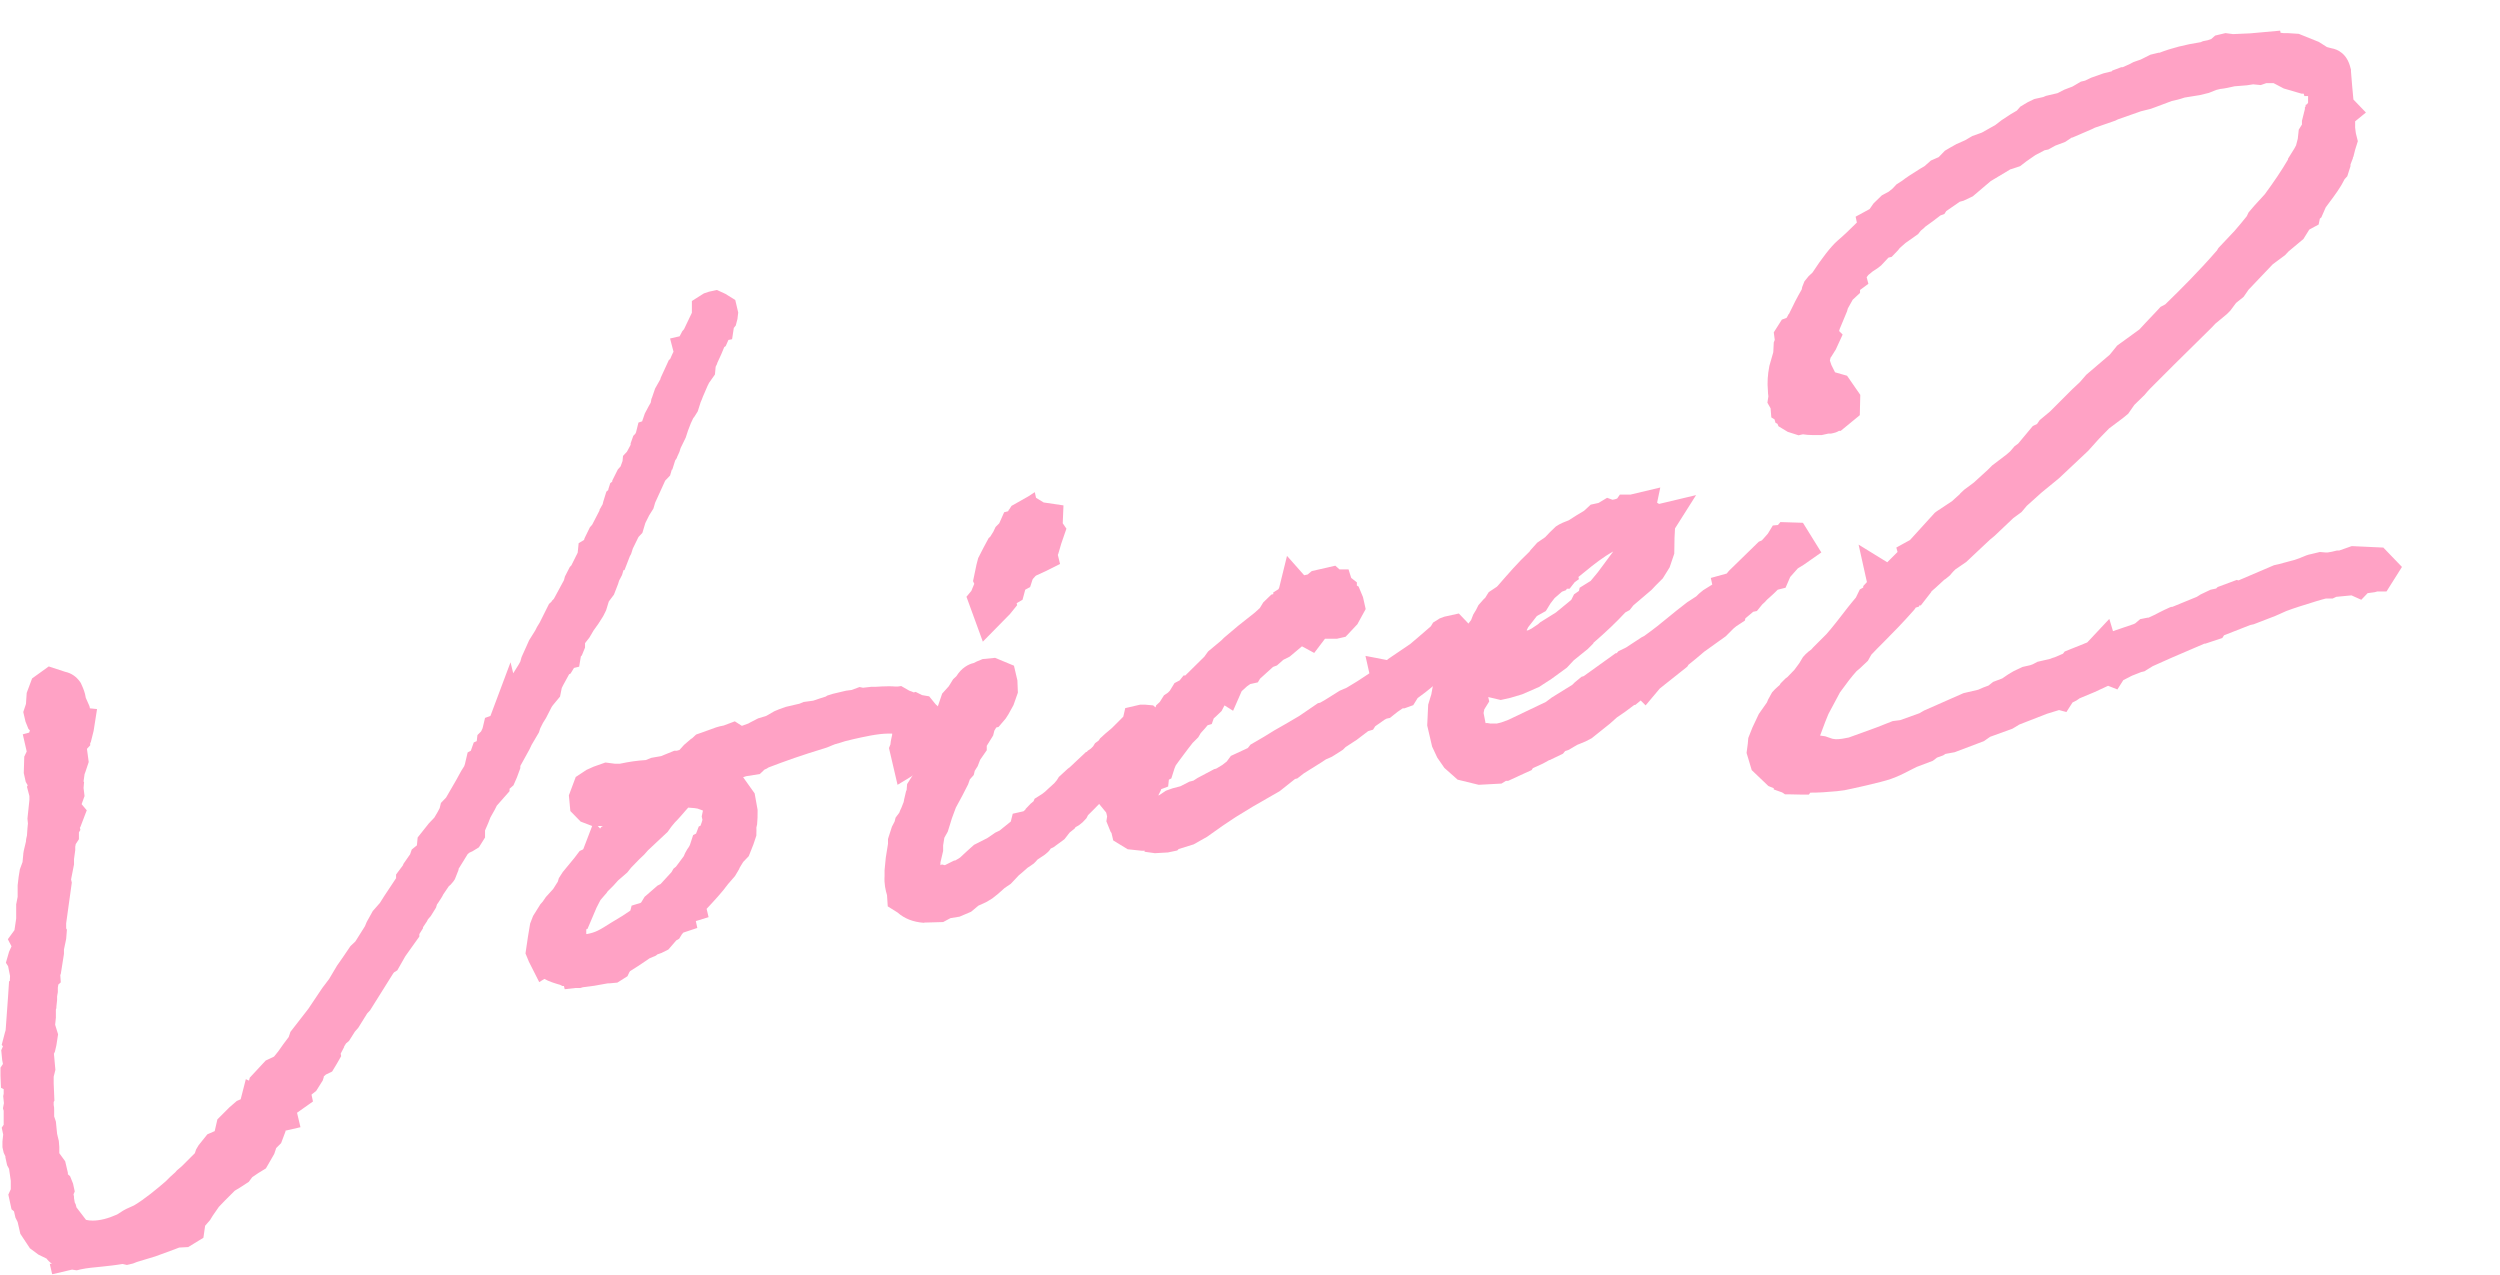 <?xml version="1.0" encoding="UTF-8"?>
<svg id="b" data-name="レイヤー 2" xmlns="http://www.w3.org/2000/svg" width="102" height="52" viewBox="0 0 102 52">
  <g id="c" data-name="レイヤー 1">
    <g>
      <rect width="102" height="52" style="fill: #fff; opacity: 0;"/>
      <g style="opacity: .7;">
        <path d="m2.12,51.57c-.1-.08-.18-.16-.22-.22l-.33-.16-.35-.26-.39-.59-.11-.48-.09-.18-.06-.26-.1-.08-.13-.6.1-.22v-.06s0-.18,0-.18v-.1s-.07-.49-.07-.49l-.08-.15-.07-.32v-.04s-.07-.15-.07-.15l-.05-.22v-.24s.03-.28.03-.28l-.06-.28.08-.12v-.57s-.03-.1-.03-.1l.04-.21-.03-.29.02-.09v-.19s-.11-.06-.11-.06l-.02-.49v-.33s.1-.15.1-.15l-.03-.15-.04-.41.07-.16-.05-.06.13-.5.03-.1.1-1.39.04-.61h.03s.01-.21.01-.21l-.08-.4-.09-.14.13-.45.1-.22-.15-.29.27-.37.07-.47v-.58s.06-.31.06-.31v-.1s0-.37,0-.37l.04-.34.05-.31.11-.3.03-.32v-.02s.02-.12.02-.12l.09-.38c0-.08.02-.16.04-.24l.02-.29.02-.2-.02-.2.08-.76v-.16s-.1-.38-.1-.38l.03-.06-.08-.14-.08-.36.02-.67.1-.21-.16-.7.26-.07.03-.09-.06-.06-.12-.3-.09-.39.11-.33.03-.45.22-.59.68-.49.67.22c.24.05.45.19.6.4l.04.06.03.07c.07.15.14.32.17.53l.15.34.02.09.29.03-.14.89-.12.48h-.02s0,.11,0,.11l-.13.14v.02s.07.52.07.52l-.13.39-.04.11-.04.29.02.03-.02.24.04.33-.12.33.21.25-.26.68-.02.03.02.09-.06.1v.28s-.13.2-.13.2l-.02.11v.14s-.05.36-.05.36v.22s-.12.61-.12.61l.03.13-.23,1.66v.21s.03.05.03.05l-.03.38-.09.43v.18s-.13.82-.13.82l-.02.04.02.3-.1.09-.02.13v.18s-.03.17-.03.17v.15s-.03.28-.03.28v.05s-.02.06-.02.06h0s0,.17,0,.17v.16s-.03.29-.03.29l.12.39-.07.45-.06.26-.04.08s.06.66.06.66l-.07.28v.12s0,.15,0,.15l.03.71-.03.05v.12c.02.07.02.14.02.21v.13s0,.13,0,.13l.07.21.05.5.07.29.02.25v.25s.24.33.24.33l.11.47v.06s.09.08.09.08l.12.3.07.32-.05.12.02.09v.06s.03.18.03.18l.04.08.03.12.39.51c.08.02.17.03.27.03.29,0,.62-.08,1-.25l.25-.16.13-.07.31-.14c.42-.25.92-.66,1.3-.99l.17-.17.21-.19.07-.08.2-.17.53-.53.05-.15.1-.17.36-.45.3-.13.11-.48.49-.49.3-.26.16-.07.21-.82.13.06.03-.12.65-.7.34-.16.17-.21c.14-.2.28-.4.43-.59l.07-.21.73-.94.57-.85.28-.37.32-.54.21-.3.34-.5.2-.19.39-.62.07-.17.25-.45.29-.33.17-.27.49-.74v-.15s.29-.39.29-.39v-.03s.25-.36.25-.36l.03-.04.07-.2.21-.17.03-.32.46-.58.22-.23.13-.22.09-.17.05-.21.21-.22.18-.31c.15-.26.3-.51.44-.78l.12-.19.03-.09.11-.47.13-.07h0s.12-.34.12-.34l.12-.05.03-.25.15-.15.06-.13.1-.42.22-.08.82-2.19.11.45.23-.37.06-.11.05-.18.14-.31.17-.38.25-.4.07-.14.11-.18.38-.76.11-.1v-.02s.09-.09.09-.09l.41-.76.04-.15.2-.39.06-.06.26-.52.04-.39.22-.13.02-.07.22-.45.09-.1.3-.58v-.03s.09-.16.09-.16l.04-.07.02-.09.13-.42.08-.07v-.03s.08-.25.08-.25l.08-.06v-.04s.23-.46.23-.46l.11-.12.08-.22.02-.21.16-.17.15-.28v-.06s.11-.31.11-.31l.08-.08.03-.06.1-.4.15-.05.11-.32.17-.32.07-.12.03-.16.02-.04h0s.13-.38.13-.38l.22-.39v-.03s.34-.74.34-.74l.05-.04.02-.04.07-.16.05-.1-.14-.54.39-.09.11-.21.07-.08.32-.67v-.48s.49-.31.49-.31l.21-.07.32-.07.35.16.4.25.12.51-.03.26-.07.27-.08.1-.07.46-.15.03-.11.25-.06.04-.12.29-.17.37v.02s-.06.12-.06.12l-.03.32-.24.34-.06.12-.19.44-.05.13-.04.09-.12.38-.15.24-.03.03-.1.21-.12.31-.09.28-.21.43-.05.16-.1.22v.02s-.07.1-.07.1l-.12.38h-.02s-.07.24-.07.24l-.2.21-.41.9-.07.24-.17.27-.16.32-.12.4-.16.17-.23.47-.07.22-.05.09-.22.57h-.04s-.06.2-.06.2l-.12.23-.04.13-.17.44-.21.28-.11.36-.12.24-.19.3-.2.28-.17.29-.18.23v.18s-.13.32-.13.32l-.04.04-.07.42-.21.05-.14.23-.06.03-.24.44-.06.12-.07.35-.29.35-.05.07-.23.45-.13.21-.11.22-.05.16-.3.51-.09.19-.37.67v.09s-.14.38-.14.38l-.14.32-.16.14v.1s-.52.59-.52.59l-.08.16-.18.32-.09.23-.13.3v.29s-.25.4-.25.4l-.26.16-.13.06-.07.06-.37.6v.04s-.15.38-.15.38l-.06.09-.11.13-.08.07-.23.34c-.02.06-.11.19-.2.33l-.05.07-.04.13-.21.34-.12.14-.04.08-.16.24v.04s-.15.24-.15.24v.1s-.57.8-.57.8l-.33.58-.13.08-.04.05-.94,1.5-.12.13-.36.58-.14.16-.24.38-.12.1-.08.13v.02s-.14.27-.14.27l.02.1-.17.3-.2.33-.25.12-.09.08v.03s-.04.13-.04.13l-.27.43-.19.15.06.28-.65.46.14.59-.61.14v.03s-.18.48-.18.48l-.2.2-.08.24-.34.59-.31.19-.25.17-.14.19-.37.24-.2.12-.41.41-.24.25-.25.36-.11.18-.2.23-.07.49-.62.38-.37.02-.18.07-.79.29-.76.23-.15.06-.25.06-.18-.04c-.29.05-.58.08-.86.11-.29.03-.57.05-.85.11l-.16.04-.19-.03-.81.19-.1-.43Z" style="fill: #ff7bac;"/>
        <path d="m23.01,40.23h-.06s-.1-.05-.1-.05c-.21-.06-.44-.13-.64-.24l-.21.13-.42-.83-.14-.34.1-.68.09-.54.12-.31.3-.48.09-.1.13-.19.3-.33.19-.3.04-.14.16-.25.47-.57.22-.29.13-.06.02-.02.36-.94-.47-.18-.42-.43-.06-.64.28-.75.44-.29.29-.13.48-.17.39.05h.2c.37-.08.72-.13,1.06-.15l.22-.09.4-.07.54-.22h.1s.11-.03.11-.03l.19-.21.28-.24.05-.03.16-.15.56-.2c.13-.05.33-.13.57-.17l.45-.17.28.18s.01,0,.02,0l.25-.09.07-.04.33-.17.33-.1.33-.19.19-.08.28-.1.56-.13.17-.07.37-.05s.06-.01.1-.03c0,0,.38-.13.43-.14l.06-.04.22-.07.55-.13.23-.03.32-.12.14.03h0s.35-.04.35-.04h.19c.14-.01.33-.02.48-.02.12,0,.21,0,.29.01h.11s.14-.02.14-.02l.33.19c.06.02.12.04.18.07l.08-.02.26.13.29.05.26.32.27.25.13.6-.21.37-.14.5.02.1-.13.22-.17.45-1.32.8-.35-1.5.06-.15c.01-.15.05-.29.07-.39v-.05s-.16,0-.16,0c-.43,0-1.03.14-1.39.22l-.37.09-.22.07c-.17.04-.24.07-.31.1-.08.04-.17.07-.28.11-.96.29-1.63.53-2.31.79l-.08.05-.09.04-.19.18-.56.09-.12.04.47.66.12.67v.06c0,.17,0,.35-.02.53l-.03.14c0,.07.01.14,0,.23v.09s-.12.36-.12.36l-.19.48-.23.24-.14.23-.03.07-.16.27-.25.29-.02.02c-.27.37-.6.72-.89,1.03l.08.34-.52.16.06.28-.57.19-.06.07-.11.18-.12.07h0s-.32.37-.32.37l-.28.14-.17.06-.06.05-.26.11-.16.11c-.22.15-.43.29-.63.41l-.03.04-.08.17-.41.26-.32.03h-.07s-.56.1-.56.1l-.46.06-.1.03s-.16,0-.2,0l-.44.05-.02-.08Zm.93-2.12c.37-.07.5-.15,1.02-.48l.1-.06c.23-.13.46-.28.66-.42l.05-.2.36-.11.03-.02.14-.23.53-.46.12-.06.45-.49.08-.14.1-.08c.07-.09.19-.26.32-.43l.05-.12.09-.16.07-.1.04-.08.13-.4.12-.06.11-.29.07-.03c.03-.08.06-.16.08-.24l-.03-.14.05-.24-.22-.08-.13-.02-.25-.02s-.06.07-.09.1c-.14.16-.28.33-.46.51l-.14.17-.15.21-.8.75-.16.18-.2.19-.33.34-.16.2-.37.32-.19.21-.24.24-.04.06-.25.29-.16.31-.37.87h-.04s-.01.04-.01.06v.14Zm.55-4.31l.04-.06.07-.04h-.21s.1.11.1.11Z" style="fill: #ff7bac;"/>
        <path d="m37.69,37.65c-.43-.03-.79-.17-1.07-.42l-.4-.25-.03-.46c-.06-.2-.12-.46-.1-.77v-.24s.05-.52.05-.52l.09-.56v-.2s.16-.5.16-.5l.11-.21.04-.16.15-.2c.02-.06.05-.13.09-.21l.09-.23.02-.11.08-.34.02-.03.02-.25.35-.55.06-.05.02-.06.16-.23.22-.68.04-.44.28-.6.09-.12.05-.19-.04-.18.2-.59.27-.3.18-.29.13-.12c.21-.34.49-.49.71-.54l.12-.06.24-.1.51-.05.77.32.14.6.02.5-.18.51-.21.38-.11.17-.29.34-.09.02-.08.13-.05.2-.26.42v.18s-.27.39-.27.39l-.1.26-.12.19-.04.17-.16.18-.07.2-.23.45-.27.5-.16.43-.17.55-.14.25-.05.31v.23s-.11.47-.11.47v.11s.06-.03.06-.03l.12.03.38-.19h.04s.18-.1.2-.12l.29-.27.28-.25.55-.28.32-.22.17-.08.46-.37.08-.32.44-.1.08-.07v-.02s.21-.22.21-.22l.12-.1.04-.1.3-.19.13-.1.16-.15.21-.19.11-.13.08-.13.37-.34.07-.05.67-.63h.03s.04-.05.04-.05l.13-.09.09-.09.08-.13.15-.11.05-.08.23-.21.25-.21s.37-.37.47-.47l.08-.35.61-.14h.2s.33.03.33.03l.29.26.42.51-.3.68-.13.14-.06.06-.17.45-.28-.03-.22.19h-.05s-.48.48-.48.48l-.12.15-.23.34-.29.18-.04.03c-.35.38-.68.73-1,1.04l-.06.12-.16.17-.15.12-.14.08-.03.05-.21.17-.21.27-.45.33-.11.05-.04.06-.06.07-.14.12-.3.2-.07.08-.08.08-.17.12-.08.05-.25.22-.11.09-.33.35-.25.17-.27.24-.24.19-.25.15-.31.14-.3.25-.47.2-.37.06-.3.16-.71.02h-.04Zm1.74-13.3l.2-.24.12-.29-.05-.11.14-.67.07-.27.22-.43.21-.39.06-.05.13-.21.09-.19.15-.15.2-.45.16-.04.02-.03v-.02s.03-.03.03-.03l.09-.14.69-.39.26-.17.05.23.31.19.81.12-.03.73.15.22-.21.61-.12.41-.02.05.09.37-.6.3-.37.17-.03.02-.09.1-.03.04-.1.31-.2.11-.11.41-.24.14.02.08-.29.36-1.11,1.13-.66-1.81Z" style="fill: #ff7bac;"/>
        <path d="m46.71,34.71h-.13s-.57-.06-.57-.06l-.59-.36-.07-.3-.04-.06-.17-.42.03-.2s-.01-.06-.02-.09l-.02-.07-.49-.6.31-.21-.09-.41.24-.06.17-.31.03-.12-.02-.07.25-.33.1-.12.15-.29.1-.17.12-.33.12-.12.2-.32.07-.04v-.04s.31-.37.31-.37l.18-.09c.08-.1.18-.2.27-.3l.02-.07.15-.14.17-.27.15-.1s.06-.05.09-.09l.19-.31.21-.11.16-.2h.07s.78-.77.78-.77l.15-.21.54-.45.11-.11.58-.49.67-.53.21-.19.14-.23.33-.32.08-.02v-.07s.21-.13.21-.13l.03-.06.32-1.3.7.79.14-.03.17-.14.96-.22.17.15h.37l.11.35.23.18v.13s.07.04.07.04l.18.43.11.49-.34.62-.48.51-.35.08h-.18s-.31,0-.31,0l-.44.58-.5-.27-.5.42-.26.13-.26.23-.16.06-.53.48-.09.15-.31.07-.13.09-.22.2-.35.8-.35-.22-.12.23-.24.23-.08.07-.08.23-.17.05-.1.12-.18.2-.1.17-.23.23c-.1.12-.23.3-.36.47l-.23.31-.1.14-.05.12-.13.41-.1.05-.03.28-.29.11h0s0,.03,0,.03l-.11.22s.03,0,.04-.01l.27-.18.28-.1.31-.08.37-.19.16-.04.17-.11.68-.36.08-.02.25-.15.18-.14.17-.23.69-.32.11-.14.55-.32c.28-.18.57-.35.86-.51.19-.11.39-.23.58-.34l.76-.52.09-.02.21-.12.59-.37.28-.12.15-.09c.2-.12.4-.24.6-.38l.18-.12-.16-.71.88.17.04-.04.9-.61c.17-.14.39-.33.62-.53l.23-.2.09-.15.27-.17.19-.07.59-.13.85.89-.39.62-.35.47-.29.19c-.65.63-1.08.98-1.5,1.28l-.18.29-.36.13h-.07s-.22.15-.22.15l-.3.24-.14.03-.09.05-.37.26-.09.14-.2.06-.46.35-.46.3-.11.11-.36.23-.12.07-.21.09-.18.12-.72.45-.27.21-.09.02-.63.5-1.08.62-.72.44-.54.36-.62.44-.55.31-.61.19-.06.06-.38.08-.53.03-.43-.06Z" style="fill: #ff7bac;"/>
        <path d="m59.47,31.81l-.54-.48-.29-.42-.21-.45-.2-.86.04-.85.13-.43.07-.39.14-.46.03-.25.13-.17v-.07s.16-.39.16-.39l.17-.28.2-.15.07-.15.24-.17.14-.17h.01s.13-.2.13-.2l.13-.17.09-.23.11-.18.1-.2.23-.26.04-.03.15-.24.33-.22.04-.04c.41-.47.82-.95,1.29-1.39l.05-.07.27-.3.32-.22.2-.21.24-.23.13-.08.14-.07.25-.1c.22-.14.42-.27.63-.39l.27-.25.32-.07.35-.21.22.08s.07-.01.1-.02l.09-.03.11-.16h.43s1.22-.29,1.22-.29l-.13.62s.05.03.08.05l1.51-.36-.86,1.36-.02.39v.04s-.01.6-.01.6l-.19.56-.28.45-.29.29-.17.18-.74.63-.15.19-.18.1c-.36.39-.77.78-1.3,1.24v.02s-.23.23-.23.23l-.57.46-.28.3-.63.46-.51.33-.69.3-.47.14-.4.09-.51-.12.04.18-.2.32-.03.15.08.41c.05,0,.12,0,.19.02h.27s.17-.04.17-.04l.3-.11,1.53-.73.24-.18.84-.52.1-.1.28-.23.08-.02,1.31-.94h.04s.07-.08.07-.08l.31-.15.64-.42.1-.05c.42-.3.69-.52.98-.76.22-.18.46-.38.78-.62l.37-.24.11-.11.17-.14.37-.23-.06-.27.65-.18.09-.11,1.22-1.19.12-.05c.08-.08.16-.18.25-.28l.2-.33.21-.02.1-.12.92.03.75,1.21-.73.51-.23.14-.31.35-.19.44-.32.08c-.08.09-.22.21-.35.33l-.09.08-.08.09-.11.1-.22.27-.15.03-.32.27-.02.09-.35.23-.11.09-.32.32-.88.63-.2.17c-.15.12-.29.25-.44.36l-.05.08-1.12.89-.58.69-.2-.2-.22.18h-.04c-.24.19-.47.35-.71.51l-.28.25-.75.6-.25.13-.34.14-.36.21-.13.04-.09.11-.54.26h-.02c-.2.12-.43.23-.67.33l-.05.08-.31.14h0s-.65.3-.65.3h-.09s-.18.11-.18.11l-.93.05-.9-.22Zm2.82-6.09h.05s.14-.07.14-.07l.27-.18.09-.08.64-.4.5-.41.13-.11.11-.22.2-.14.03-.13.45-.28.29-.35.63-.85h0c-.4.22-.81.54-1.11.79l-.31.25h0s.02.09.02.09l-.17.12-.21.27h-.11s-.04.06-.04.06l-.16.06-.3.26-.17.22-.19.31-.34.19-.03.02c-.05.06-.35.45-.35.45l-.06.12Z" style="fill: #ff7bac;"/>
        <path d="m73.8,32.42c-.22,0-.46,0-.74-.01h-.23s-.12-.08-.12-.08l-.34-.12v-.05s-.22-.09-.22-.09l-.68-.65-.21-.7.05-.38.02-.23.17-.43.26-.55.33-.47.05-.12.16-.29.12-.13.12-.11.07-.06.04-.07.2-.2.08-.06.28-.29.2-.27.15-.25.1-.11.12-.11.12-.09.09-.1.53-.53c.25-.28.54-.66.88-1.1l.17-.21.15-.18.16-.33.14-.08v-.06s.15-.16.15-.16l-.34-1.53,1.17.72.42-.42-.05-.18.56-.31,1.01-1.11.08-.06c.34-.22.52-.35.62-.41h0s.12-.11.12-.11l.2-.18.02-.03.16-.15.39-.29.57-.52.18-.18.58-.44.15-.13.19-.22.14-.1.6-.72.17-.08.11-.16.42-.35.91-.91.31-.29.26-.3.96-.82.3-.37.91-.66c.12-.13.33-.36.77-.82l.09-.1.19-.1c.62-.6,1.39-1.37,2.11-2.2l.06-.1.66-.7c.16-.18.33-.39.5-.6l.07-.15.23-.27.43-.47c.37-.5.7-.99.95-1.42v-.03s.03-.05.03-.05l.23-.37.07-.13.07-.27.04-.37.13-.21v-.15s.12-.48.12-.48v-.07s.03-.04.03-.04v-.06s.06-.03.06-.03l.04-.06v-.27s-.15,0-.15,0l-.03-.1h-.09s-.72-.21-.72-.21l-.42-.22h-.29s-.23.08-.23.08l-.31-.03-.26.04-.5.04c-.21.05-.4.09-.59.11l-.16.04-.3.12-.37.09-.62.1c-.2.07-.37.11-.52.14l-.64.24-.22.08-.4.1-.94.33-.1.05-.52.18-.32.11-.1.05-.81.35h-.03s-.27.18-.27.18l-.4.15-.29.16-.15.03-.38.2-.36.25-.26.2-.33.11-.07.02-.8.48-.73.62-.38.18-.15.04-.55.38-.08.12-.16.06c-.2.16-.41.31-.62.46l-.07.07-.11.09-.11.14-.51.36-.24.21-.07.09-.26.27-.13.03-.3.32-.14.11-.2.13-.17.14s-.05.05-.08.1l.07.27-.34.25v.12s-.3.28-.3.28l-.2.36-.03.11-.3.72-.02.07v.02s.14.14.14.14l-.28.61-.2.32h-.01s-.03.13-.03.13l.06.18.15.3.49.14.54.78-.02.83-.78.64h-.07c-.1.06-.18.08-.23.09l-.09.02h-.11s-.27.06-.27.06h-.1c-.1,0-.2,0-.29,0-.13,0-.25-.01-.38-.03l-.18.04-.44-.14-.38-.23-.04-.1-.08-.04-.04-.14-.13-.08-.03-.37-.13-.23.04-.26c-.01-.07-.02-.15-.02-.24-.03-.31-.01-.64.06-1l.16-.56.02-.4.04-.1-.04-.31.33-.52.19-.07.02-.03h0s.07-.13.07-.13h.01c.17-.36.34-.69.52-1l.02-.1.09-.23.17-.21.16-.15c.37-.57.75-1.06,1.01-1.29.27-.23.52-.47.8-.75l-.05-.24.57-.31.16-.23.34-.33.28-.15.16-.13.16-.17.22-.14c.19-.15.46-.32.75-.5l.17-.1.26-.23.32-.14.25-.26.22-.13.25-.14.36-.16.29-.17.39-.14.55-.31.26-.2.35-.23.27-.16.14-.16.3-.18.27-.13.36-.08.12-.05.47-.11.27-.14.34-.13.34-.2.17-.04.25-.12.51-.18.33-.08.02-.03.37-.14h.06s.29-.13.29-.13l.15-.08.29-.1.4-.2.33-.08h.04c.49-.19,1.04-.33,1.68-.43l.09-.04.2-.04.14-.05.16-.14.42-.1.3.04h.03s.68-.03.68-.03l1.22-.11.02.09s.07,0,.11.01h.17s.46.03.46.03l.82.33.33.21.19.05c.24.04.63.21.77.8l.02.07v.07c.03.44.07.81.1,1.15l.51.53-.44.36c0,.09,0,.18,0,.26l.03.23.08.32-.11.35-.07.28-.02.03v.03s-.1.26-.1.26v.07s-.13.41-.13.41l-.11.12c-.16.33-.39.64-.63.96l-.14.19-.18.41-.06.05-.05.24-.37.2-.02.02-.23.37-.61.51-.14.15-.5.37-.99,1.04-.2.29-.31.25-.23.31-.15.15-.47.39-.16.17-1.51,1.49-.98.98-.12.13-.11.13-.42.41-.25.36-.22.18-.56.42-.41.42-.44.49-1.19,1.12-.72.59-.6.54-.21.25-.34.25-.77.73-.17.14-.3.28-.68.64-.44.3-.1.1-.13.15-.17.14-.05.03-.38.35-.14.12-.02.04-.42.54h-.06s-.02.05-.02.05l-.13.04-.03.05-.04.05c-.44.5-.85.92-1.23,1.3-.18.18-.35.35-.51.52l-.14.25-.34.32-.12.1c-.21.23-.42.51-.68.87l-.47.88-.13.32-.21.56.21.03.29.1.14.02c.17,0,.35-.03.53-.07l1.13-.41.66-.26.31-.04.78-.28.19-.11,1.61-.71.6-.14c.13-.06.27-.12.42-.17l.19-.15.37-.14.25-.17.22-.13.36-.17.31-.07.11-.04.19-.1.52-.12s.11-.05.17-.06c.12-.05.23-.1.35-.15l.07-.09.92-.37.9-.96.15.5.85-.29.06-.03.2-.17.3-.06h.04c.16-.07.3-.14.43-.21.16-.08.3-.15.44-.21l.06-.02h.04s1-.41,1-.41l.16-.1.4-.19.23-.05.06-.06.78-.29.07.02,1.45-.62.18-.04.67-.18h0c.07-.02.13-.05.2-.07.06-.03.12-.05.17-.07.13-.06.25-.09.32-.1l.33-.08.23.02h.09s.17-.03.17-.03l.21-.05h.09s.2-.07.2-.07l.31-.11,1.29.06.76.79-.63,1h-.37s-.07.02-.11.03l-.29.04-.26.27-.4-.18c-.21.02-.42.04-.62.06l-.15.07h-.28c-.1.03-.24.06-.39.11l-.19.06c-.29.09-.66.2-1.03.34l-.45.2-.88.34-.14.03-1.07.42-.07.11-.69.23h-.04s-1.35.58-1.35.58l-.76.34-.34.21-.13.03-.38.15-.35.18-.24.38-.38-.15-.56.26-.6.25-.13.09-.16.08-.25.39-.3-.08-.49.15-1.13.44-.28.17-.91.33-.26.18-1.19.45-.38.07-.09.06-.25.09-.17.13-.66.25s-.07.04-.12.06c-.24.12-.6.32-.93.43-.39.14-1.64.41-1.89.46l-.31.04c-.42.04-.74.06-1.09.06Z" style="fill: #ff7bac;"/>
      </g>
    </g>
  </g>
</svg>